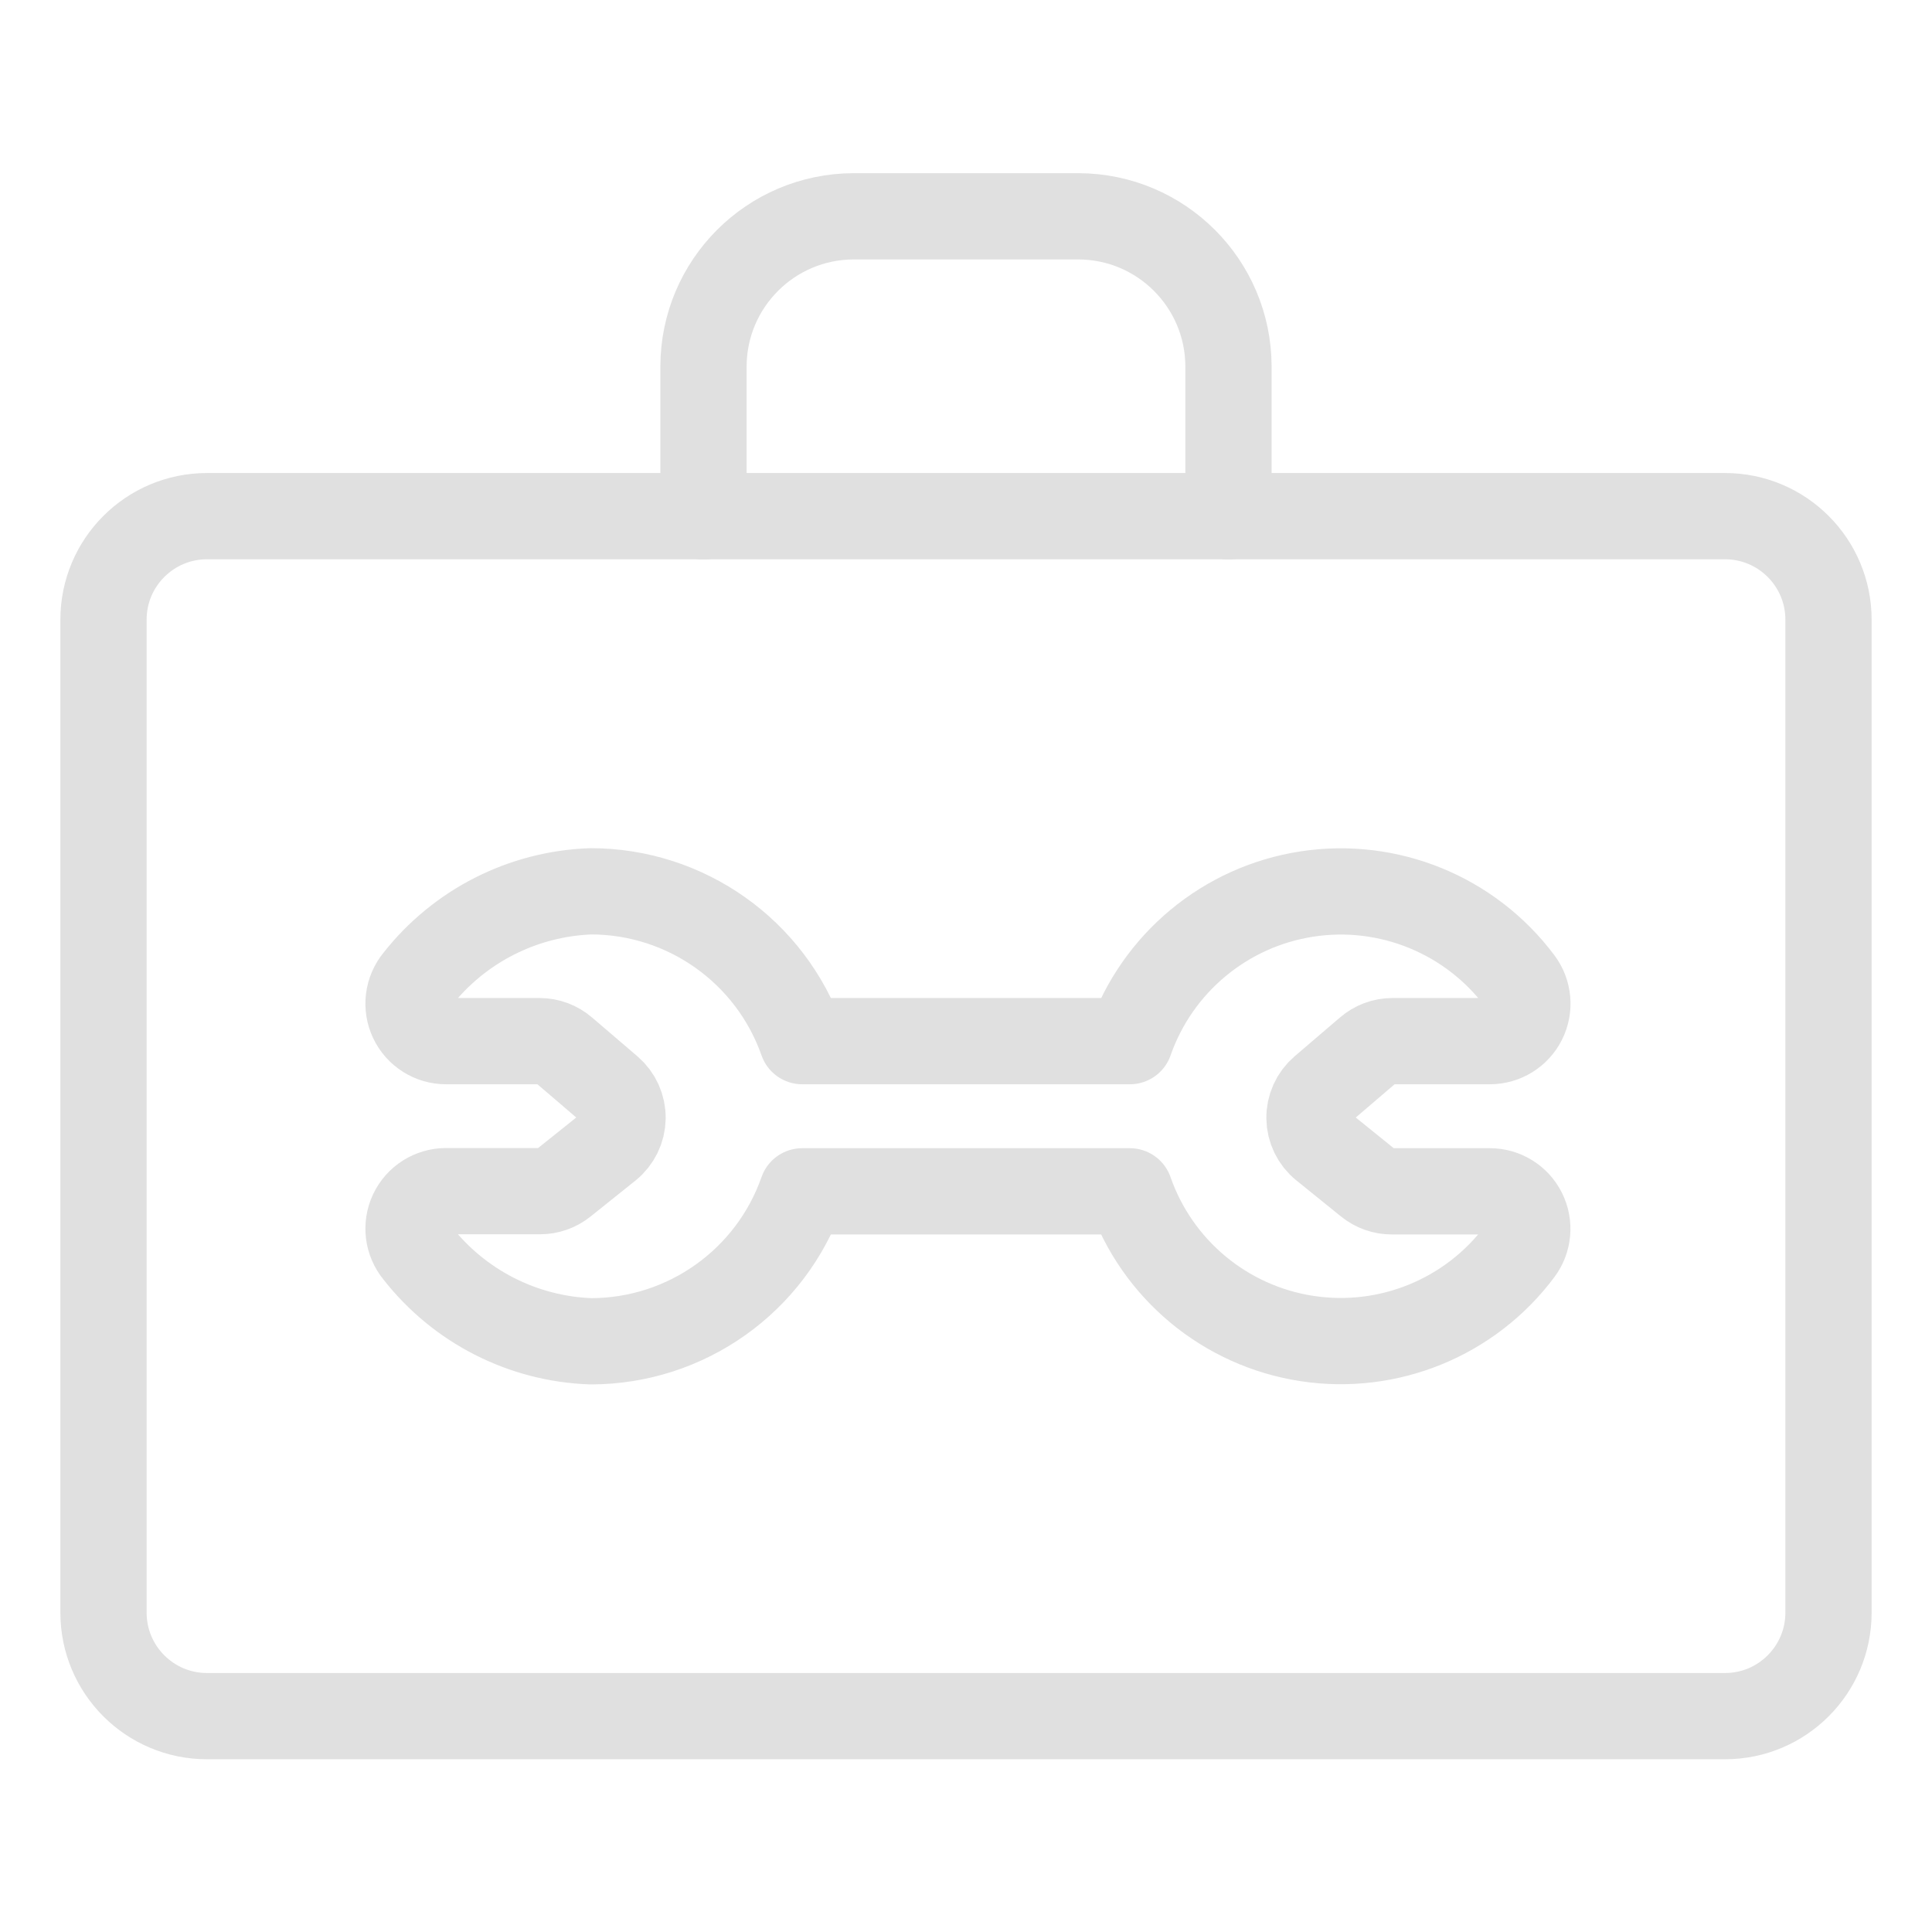 <svg width="56" height="56" viewBox="0 0 56 56" fill="none" xmlns="http://www.w3.org/2000/svg">
<path fill-rule="evenodd" clip-rule="evenodd" d="M3 17.961C3 16.304 4.343 14.961 6 14.961H50C51.657 14.961 53 16.304 53 17.961V46.743C53 48.4 51.657 49.743 50 49.743H6C4.343 49.743 3 48.4 3 46.743V17.961Z" stroke="#E0E0E0" stroke-width="2.5" stroke-linecap="round" stroke-linejoin="round"/>
<path d="M20.391 14.965V10.617C20.398 8.219 22.341 6.277 24.739 6.27H31.261C33.659 6.277 35.601 8.219 35.608 10.617V14.965" stroke="#E0E0E0" stroke-width="2.5" stroke-linecap="round" stroke-linejoin="round"/>
<path fill-rule="evenodd" clip-rule="evenodd" d="M38.361 33.242C38.109 33.039 37.961 32.735 37.956 32.412C37.951 32.089 38.09 31.78 38.335 31.57L39.653 30.442C39.849 30.272 40.1 30.179 40.359 30.178H43.185C43.597 30.178 43.973 29.946 44.157 29.578C44.342 29.209 44.302 28.769 44.055 28.439C42.621 26.521 40.247 25.55 37.88 25.914C35.514 26.278 33.541 27.918 32.75 30.178H23.253C22.339 27.579 19.886 25.839 17.131 25.835C15.154 25.904 13.309 26.843 12.089 28.4C11.822 28.725 11.766 29.175 11.945 29.555C12.125 29.936 12.508 30.179 12.929 30.178H15.642C15.901 30.179 16.152 30.272 16.348 30.442L17.666 31.57C17.911 31.78 18.05 32.089 18.045 32.412C18.04 32.735 17.891 33.039 17.64 33.242L16.335 34.287C16.142 34.442 15.902 34.526 15.655 34.526H12.929C12.508 34.526 12.125 34.769 11.945 35.149C11.766 35.53 11.822 35.98 12.089 36.304C13.306 37.866 15.152 38.809 17.131 38.878C19.887 38.874 22.341 37.132 23.253 34.531H32.748C33.538 36.792 35.511 38.433 37.878 38.797C40.245 39.161 42.62 38.189 44.053 36.27C44.3 35.94 44.339 35.5 44.155 35.132C43.971 34.763 43.595 34.531 43.183 34.531H40.34C40.092 34.531 39.852 34.446 39.659 34.291L38.361 33.242Z" stroke="#E0E0E0" stroke-width="2.5" stroke-linecap="round" stroke-linejoin="round"/>
</svg>
